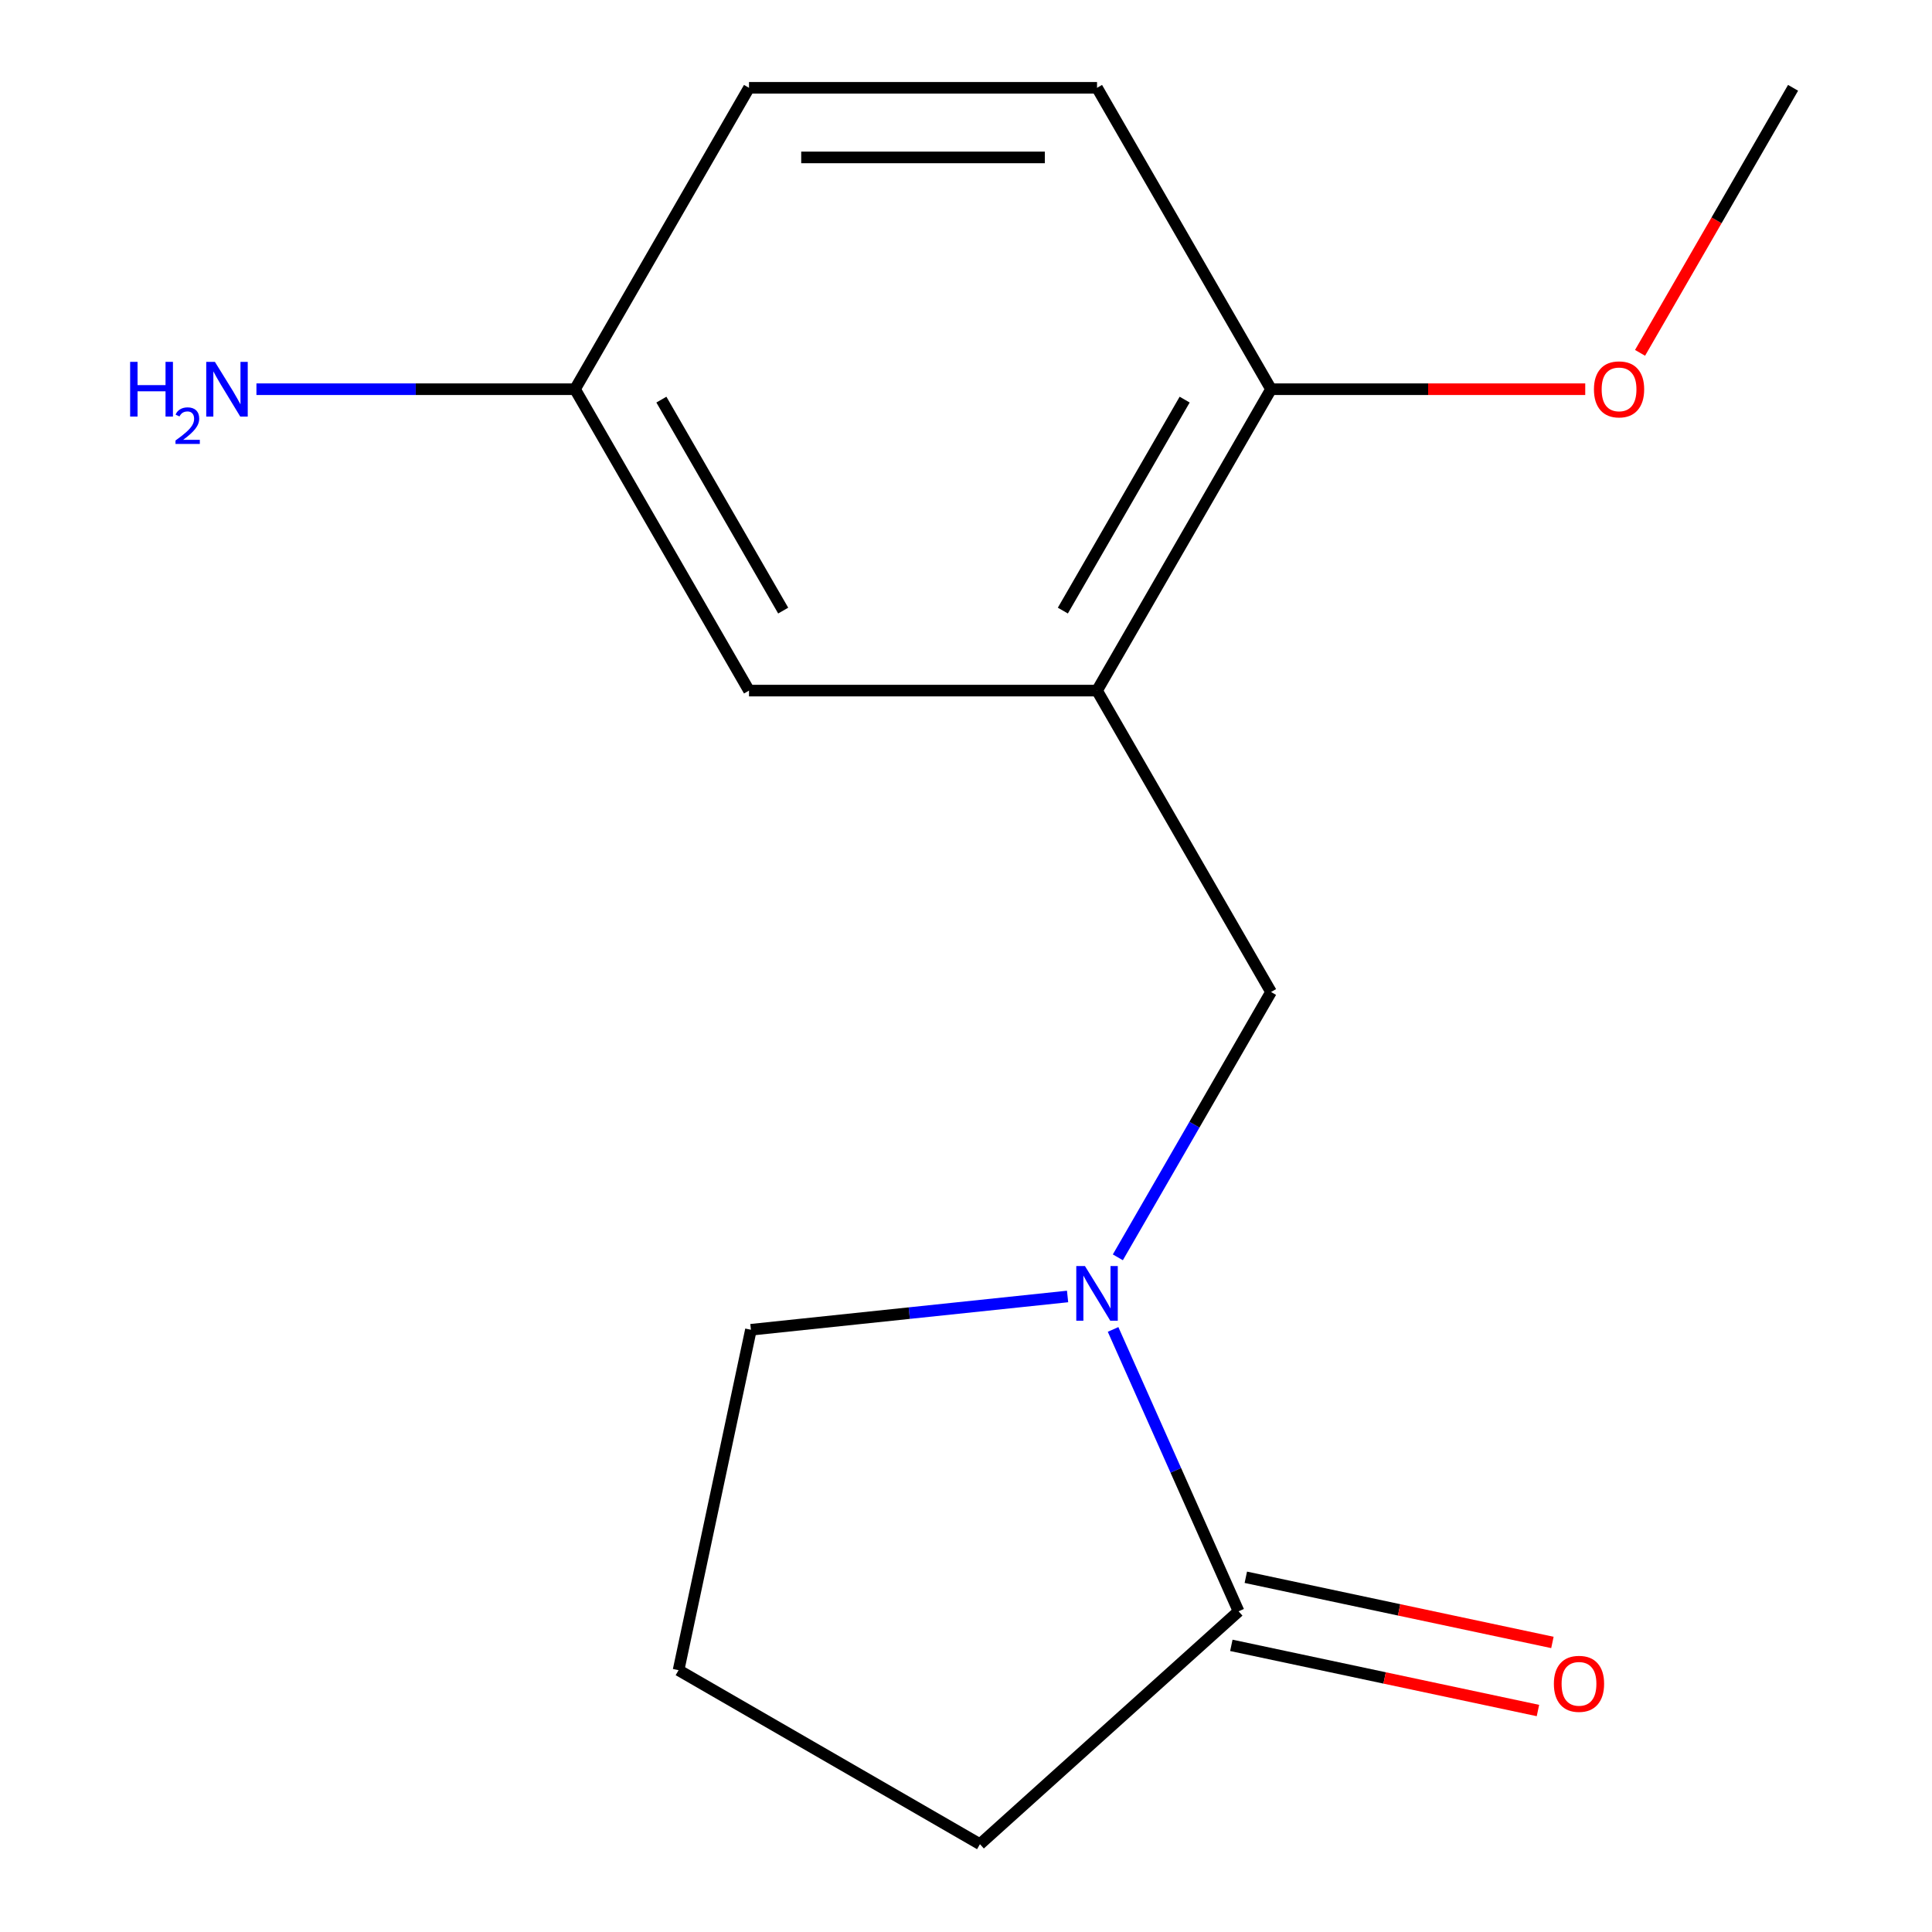 <?xml version='1.0' encoding='iso-8859-1'?>
<svg version='1.1' baseProfile='full'
              xmlns='http://www.w3.org/2000/svg'
                      xmlns:rdkit='http://www.rdkit.org/xml'
                      xmlns:xlink='http://www.w3.org/1999/xlink'
                  xml:space='preserve'
width='1000px' height='1000px' viewBox='0 0 1000 1000'>
<!-- END OF HEADER -->
<rect style='opacity:1.0;fill:#FFFFFF;stroke:none' width='1000' height='1000' x='0' y='0'> </rect>
<path class='bond-1' d='M 576.13,688.117 L 608.609,761.065' style='fill:none;fill-rule:evenodd;stroke:#0000FF;stroke-width:6px;stroke-linecap:butt;stroke-linejoin:miter;stroke-opacity:1' />
<path class='bond-1' d='M 608.609,761.065 L 641.088,834.013' style='fill:none;fill-rule:evenodd;stroke:#000000;stroke-width:6px;stroke-linecap:butt;stroke-linejoin:miter;stroke-opacity:1' />
<path class='bond-2' d='M 578.596,650.79 L 618.242,582.122' style='fill:none;fill-rule:evenodd;stroke:#0000FF;stroke-width:6px;stroke-linecap:butt;stroke-linejoin:miter;stroke-opacity:1' />
<path class='bond-2' d='M 618.242,582.122 L 657.887,513.454' style='fill:none;fill-rule:evenodd;stroke:#000000;stroke-width:6px;stroke-linecap:butt;stroke-linejoin:miter;stroke-opacity:1' />
<path class='bond-8' d='M 552.578,671.055 L 470.626,679.669' style='fill:none;fill-rule:evenodd;stroke:#0000FF;stroke-width:6px;stroke-linecap:butt;stroke-linejoin:miter;stroke-opacity:1' />
<path class='bond-8' d='M 470.626,679.669 L 388.675,688.282' style='fill:none;fill-rule:evenodd;stroke:#000000;stroke-width:6px;stroke-linecap:butt;stroke-linejoin:miter;stroke-opacity:1' />
<path class='bond-0' d='M 567.821,357.454 L 657.887,513.454' style='fill:none;fill-rule:evenodd;stroke:#000000;stroke-width:6px;stroke-linecap:butt;stroke-linejoin:miter;stroke-opacity:1' />
<path class='bond-3' d='M 567.821,357.454 L 657.887,201.454' style='fill:none;fill-rule:evenodd;stroke:#000000;stroke-width:6px;stroke-linecap:butt;stroke-linejoin:miter;stroke-opacity:1' />
<path class='bond-3' d='M 550.131,316.041 L 613.177,206.841' style='fill:none;fill-rule:evenodd;stroke:#000000;stroke-width:6px;stroke-linecap:butt;stroke-linejoin:miter;stroke-opacity:1' />
<path class='bond-4' d='M 567.821,357.454 L 387.688,357.454' style='fill:none;fill-rule:evenodd;stroke:#000000;stroke-width:6px;stroke-linecap:butt;stroke-linejoin:miter;stroke-opacity:1' />
<path class='bond-5' d='M 637.342,851.633 L 716.689,868.498' style='fill:none;fill-rule:evenodd;stroke:#000000;stroke-width:6px;stroke-linecap:butt;stroke-linejoin:miter;stroke-opacity:1' />
<path class='bond-5' d='M 716.689,868.498 L 796.036,885.364' style='fill:none;fill-rule:evenodd;stroke:#FF0000;stroke-width:6px;stroke-linecap:butt;stroke-linejoin:miter;stroke-opacity:1' />
<path class='bond-5' d='M 644.833,816.393 L 724.179,833.259' style='fill:none;fill-rule:evenodd;stroke:#000000;stroke-width:6px;stroke-linecap:butt;stroke-linejoin:miter;stroke-opacity:1' />
<path class='bond-5' d='M 724.179,833.259 L 803.526,850.125' style='fill:none;fill-rule:evenodd;stroke:#FF0000;stroke-width:6px;stroke-linecap:butt;stroke-linejoin:miter;stroke-opacity:1' />
<path class='bond-12' d='M 641.088,834.013 L 507.223,954.545' style='fill:none;fill-rule:evenodd;stroke:#000000;stroke-width:6px;stroke-linecap:butt;stroke-linejoin:miter;stroke-opacity:1' />
<path class='bond-6' d='M 657.887,201.454 L 567.821,45.455' style='fill:none;fill-rule:evenodd;stroke:#000000;stroke-width:6px;stroke-linecap:butt;stroke-linejoin:miter;stroke-opacity:1' />
<path class='bond-11' d='M 657.887,201.454 L 739.202,201.454' style='fill:none;fill-rule:evenodd;stroke:#000000;stroke-width:6px;stroke-linecap:butt;stroke-linejoin:miter;stroke-opacity:1' />
<path class='bond-11' d='M 739.202,201.454 L 820.517,201.454' style='fill:none;fill-rule:evenodd;stroke:#FF0000;stroke-width:6px;stroke-linecap:butt;stroke-linejoin:miter;stroke-opacity:1' />
<path class='bond-7' d='M 387.688,357.454 L 297.621,201.454' style='fill:none;fill-rule:evenodd;stroke:#000000;stroke-width:6px;stroke-linecap:butt;stroke-linejoin:miter;stroke-opacity:1' />
<path class='bond-7' d='M 405.378,316.041 L 342.331,206.841' style='fill:none;fill-rule:evenodd;stroke:#000000;stroke-width:6px;stroke-linecap:butt;stroke-linejoin:miter;stroke-opacity:1' />
<path class='bond-16' d='M 567.821,45.455 L 387.688,45.455' style='fill:none;fill-rule:evenodd;stroke:#000000;stroke-width:6px;stroke-linecap:butt;stroke-linejoin:miter;stroke-opacity:1' />
<path class='bond-16' d='M 540.801,81.481 L 414.708,81.481' style='fill:none;fill-rule:evenodd;stroke:#000000;stroke-width:6px;stroke-linecap:butt;stroke-linejoin:miter;stroke-opacity:1' />
<path class='bond-9' d='M 297.621,201.454 L 215.177,201.454' style='fill:none;fill-rule:evenodd;stroke:#000000;stroke-width:6px;stroke-linecap:butt;stroke-linejoin:miter;stroke-opacity:1' />
<path class='bond-9' d='M 215.177,201.454 L 132.732,201.454' style='fill:none;fill-rule:evenodd;stroke:#0000FF;stroke-width:6px;stroke-linecap:butt;stroke-linejoin:miter;stroke-opacity:1' />
<path class='bond-10' d='M 297.621,201.454 L 387.688,45.455' style='fill:none;fill-rule:evenodd;stroke:#000000;stroke-width:6px;stroke-linecap:butt;stroke-linejoin:miter;stroke-opacity:1' />
<path class='bond-13' d='M 388.675,688.282 L 351.223,864.479' style='fill:none;fill-rule:evenodd;stroke:#000000;stroke-width:6px;stroke-linecap:butt;stroke-linejoin:miter;stroke-opacity:1' />
<path class='bond-14' d='M 848.888,182.631 L 888.487,114.043' style='fill:none;fill-rule:evenodd;stroke:#FF0000;stroke-width:6px;stroke-linecap:butt;stroke-linejoin:miter;stroke-opacity:1' />
<path class='bond-14' d='M 888.487,114.043 L 928.087,45.455' style='fill:none;fill-rule:evenodd;stroke:#000000;stroke-width:6px;stroke-linecap:butt;stroke-linejoin:miter;stroke-opacity:1' />
<path class='bond-15' d='M 507.223,954.545 L 351.223,864.479' style='fill:none;fill-rule:evenodd;stroke:#000000;stroke-width:6px;stroke-linecap:butt;stroke-linejoin:miter;stroke-opacity:1' />
<path  class='atom-0' d='M 561.561 655.293
L 570.841 670.293
Q 571.761 671.773, 573.241 674.453
Q 574.721 677.133, 574.801 677.293
L 574.801 655.293
L 578.561 655.293
L 578.561 683.613
L 574.681 683.613
L 564.721 667.213
Q 563.561 665.293, 562.321 663.093
Q 561.121 660.893, 560.761 660.213
L 560.761 683.613
L 557.081 683.613
L 557.081 655.293
L 561.561 655.293
' fill='#0000FF'/>
<path  class='atom-6' d='M 804.284 871.545
Q 804.284 864.745, 807.644 860.945
Q 811.004 857.145, 817.284 857.145
Q 823.564 857.145, 826.924 860.945
Q 830.284 864.745, 830.284 871.545
Q 830.284 878.425, 826.884 882.345
Q 823.484 886.225, 817.284 886.225
Q 811.044 886.225, 807.644 882.345
Q 804.284 878.465, 804.284 871.545
M 817.284 883.025
Q 821.604 883.025, 823.924 880.145
Q 826.284 877.225, 826.284 871.545
Q 826.284 865.985, 823.924 863.185
Q 821.604 860.345, 817.284 860.345
Q 812.964 860.345, 810.604 863.145
Q 808.284 865.945, 808.284 871.545
Q 808.284 877.265, 810.604 880.145
Q 812.964 883.025, 817.284 883.025
' fill='#FF0000'/>
<path  class='atom-10' d='M 67.356 187.294
L 71.196 187.294
L 71.196 199.334
L 85.676 199.334
L 85.676 187.294
L 89.516 187.294
L 89.516 215.614
L 85.676 215.614
L 85.676 202.534
L 71.196 202.534
L 71.196 215.614
L 67.356 215.614
L 67.356 187.294
' fill='#0000FF'/>
<path  class='atom-10' d='M 90.888 214.621
Q 91.575 212.852, 93.212 211.875
Q 94.849 210.872, 97.119 210.872
Q 99.944 210.872, 101.528 212.403
Q 103.112 213.934, 103.112 216.653
Q 103.112 219.425, 101.053 222.013
Q 99.02 224.6, 94.796 227.662
L 103.429 227.662
L 103.429 229.774
L 90.836 229.774
L 90.836 228.005
Q 94.32 225.524, 96.38 223.676
Q 98.465 221.828, 99.469 220.165
Q 100.472 218.501, 100.472 216.785
Q 100.472 214.99, 99.574 213.987
Q 98.677 212.984, 97.119 212.984
Q 95.614 212.984, 94.611 213.591
Q 93.608 214.198, 92.895 215.545
L 90.888 214.621
' fill='#0000FF'/>
<path  class='atom-10' d='M 111.229 187.294
L 120.509 202.294
Q 121.429 203.774, 122.909 206.454
Q 124.389 209.134, 124.469 209.294
L 124.469 187.294
L 128.229 187.294
L 128.229 215.614
L 124.349 215.614
L 114.389 199.214
Q 113.229 197.294, 111.989 195.094
Q 110.789 192.894, 110.429 192.214
L 110.429 215.614
L 106.749 215.614
L 106.749 187.294
L 111.229 187.294
' fill='#0000FF'/>
<path  class='atom-12' d='M 825.02 201.534
Q 825.02 194.734, 828.38 190.934
Q 831.74 187.134, 838.02 187.134
Q 844.3 187.134, 847.66 190.934
Q 851.02 194.734, 851.02 201.534
Q 851.02 208.414, 847.62 212.334
Q 844.22 216.214, 838.02 216.214
Q 831.78 216.214, 828.38 212.334
Q 825.02 208.454, 825.02 201.534
M 838.02 213.014
Q 842.34 213.014, 844.66 210.134
Q 847.02 207.214, 847.02 201.534
Q 847.02 195.974, 844.66 193.174
Q 842.34 190.334, 838.02 190.334
Q 833.7 190.334, 831.34 193.134
Q 829.02 195.934, 829.02 201.534
Q 829.02 207.254, 831.34 210.134
Q 833.7 213.014, 838.02 213.014
' fill='#FF0000'/>
</svg>
